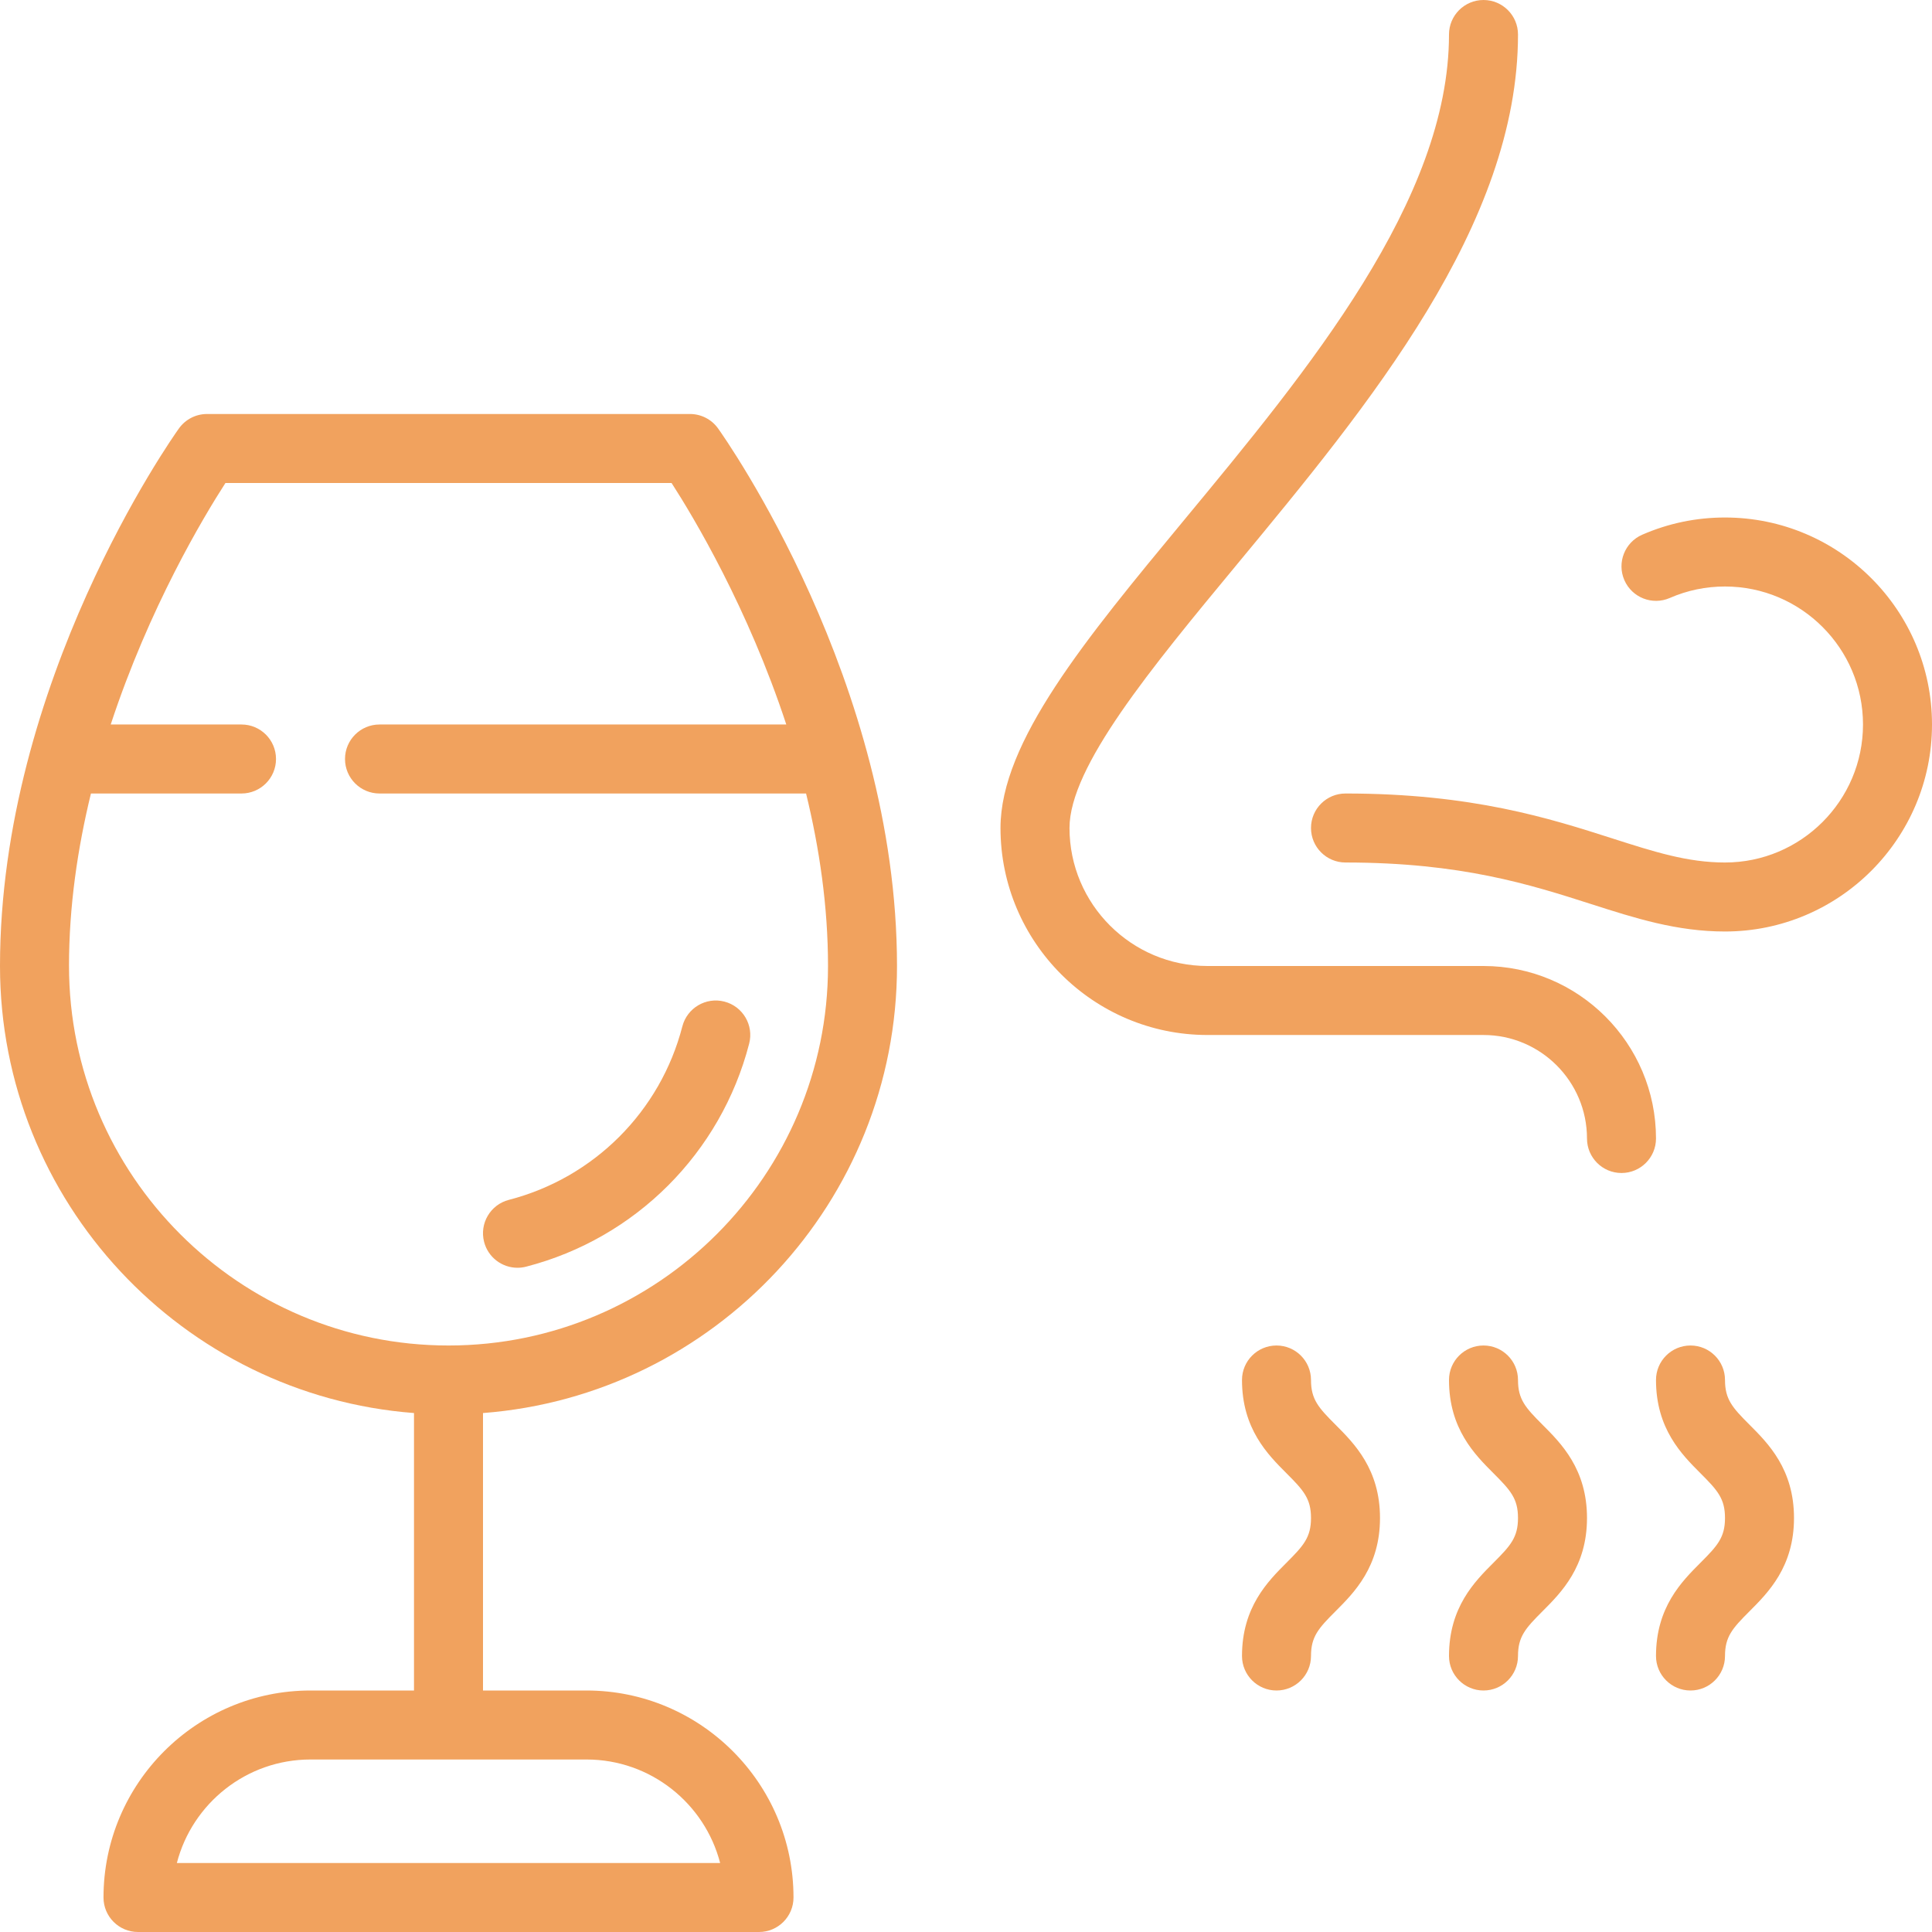 <svg xmlns="http://www.w3.org/2000/svg" id="uuid-0d23f715-b8b5-47d8-8dbd-8a35c71cbc2b" viewBox="0 0 224 224"><defs><style>.uuid-5f6b9f4d-0f1d-4af9-8d2a-96e6b9a22e9b{fill:#f1a25e;}</style></defs><g id="uuid-aff9d50c-23e9-4bdc-bc21-ee525119c2c6"><path class="uuid-5f6b9f4d-0f1d-4af9-8d2a-96e6b9a22e9b" d="M104,112c0-32.903-19.898-61.139-20.745-62.325-.751-1.051-1.963-1.675-3.255-1.675H24c-1.292,0-2.504.624-3.255,1.675-.847,1.187-20.745,29.422-20.745,62.325,0,27.326,21.191,49.78,48,51.831v32.169h-12c-13.233,0-24,10.767-24,24,0,2.209,1.791,4,4,4h72c2.209,0,4-1.791,4-4,0-13.233-10.767-24-24-24h-12v-32.169c26.809-2.051,48-24.505,48-51.831ZM83.494,216H20.506c1.781-6.894,8.053-12,15.494-12h32c7.441,0,13.713,5.106,15.494,12ZM8,112c0-6.928,1.003-13.687,2.544-20h17.456c2.209,0,4-1.791,4-4s-1.791-4-4-4h-15.163c4.462-13.566,10.766-24.072,13.301-28h51.725c2.536,3.931,8.839,14.436,13.301,28h-47.163c-2.209,0-4,1.791-4,4s1.791,4,4,4h49.456c1.541,6.314,2.544,13.072,2.544,20,0,24.262-19.738,44-44,44s-44-19.738-44-44Z"></path><path class="uuid-5f6b9f4d-0f1d-4af9-8d2a-96e6b9a22e9b" d="M59.997,146.988c.331,0,.668-.041,1.003-.128,12.677-3.274,22.586-13.184,25.86-25.86.553-2.139-.733-4.32-2.873-4.873-2.133-.554-4.32.734-4.873,2.873-2.547,9.859-10.254,17.567-20.114,20.114-2.14.553-3.426,2.734-2.873,4.873.466,1.804,2.09,3.001,3.87,3.001Z"></path><path class="uuid-5f6b9f4d-0f1d-4af9-8d2a-96e6b9a22e9b" d="M200,60c-3.336,0-6.566.673-9.603,1.998-2.024.885-2.948,3.243-2.064,5.268.886,2.024,3.244,2.948,5.268,2.064,2.02-.883,4.173-1.33,6.399-1.33,8.822,0,16,7.178,16,16s-7.178,16-16,16c-4.346,0-8.188-1.231-13.054-2.79-7.245-2.321-16.263-5.21-30.946-5.21-2.209,0-4,1.791-4,4s1.791,4,4,4c13.434,0,21.44,2.565,28.506,4.829,5.09,1.631,9.898,3.171,15.494,3.171,13.233,0,24-10.767,24-24s-10.767-24-24-24Z"></path><path class="uuid-5f6b9f4d-0f1d-4af9-8d2a-96e6b9a22e9b" d="M172,112h-32c-8.822,0-16-7.178-16-16,0-7.101,9.438-18.506,19.432-30.58,15.266-18.446,32.568-39.354,32.568-61.42,0-2.209-1.791-4-4-4s-4,1.791-4,4c0,19.186-16.326,38.913-30.731,56.319-11.412,13.79-21.269,25.699-21.269,35.681,0,13.233,10.767,24,24,24h32c6.617,0,12,5.383,12,12,0,2.209,1.791,4,4,4s4-1.791,4-4c0-11.028-8.972-20-20-20Z"></path><path class="uuid-5f6b9f4d-0f1d-4af9-8d2a-96e6b9a22e9b" d="M152,160c0-2.209-1.791-4-4-4s-4,1.791-4,4c0,5.657,2.989,8.646,5.172,10.828,1.961,1.962,2.828,2.924,2.828,5.172s-.867,3.21-2.828,5.172c-2.183,2.183-5.172,5.171-5.172,10.828,0,2.209,1.791,4,4,4s4-1.791,4-4c0-2.248.867-3.21,2.828-5.172,2.183-2.183,5.172-5.171,5.172-10.828s-2.989-8.646-5.172-10.828c-1.961-1.962-2.828-2.924-2.828-5.172Z"></path><path class="uuid-5f6b9f4d-0f1d-4af9-8d2a-96e6b9a22e9b" d="M176,160c0-2.209-1.791-4-4-4s-4,1.791-4,4c0,5.657,2.989,8.646,5.172,10.828,1.961,1.962,2.828,2.924,2.828,5.172s-.867,3.21-2.828,5.172c-2.183,2.183-5.172,5.171-5.172,10.828,0,2.209,1.791,4,4,4s4-1.791,4-4c0-2.248.867-3.21,2.828-5.172,2.183-2.183,5.172-5.171,5.172-10.828s-2.989-8.646-5.172-10.828c-1.961-1.962-2.828-2.924-2.828-5.172Z"></path><path class="uuid-5f6b9f4d-0f1d-4af9-8d2a-96e6b9a22e9b" d="M200,160c0-2.209-1.791-4-4-4s-4,1.791-4,4c0,5.657,2.989,8.646,5.172,10.828,1.961,1.962,2.828,2.924,2.828,5.172s-.867,3.21-2.828,5.172c-2.183,2.183-5.172,5.171-5.172,10.828,0,2.209,1.791,4,4,4s4-1.791,4-4c0-2.248.867-3.21,2.828-5.172,2.183-2.183,5.172-5.171,5.172-10.828s-2.989-8.646-5.172-10.828c-1.961-1.962-2.828-2.924-2.828-5.172Z"></path></g></svg>